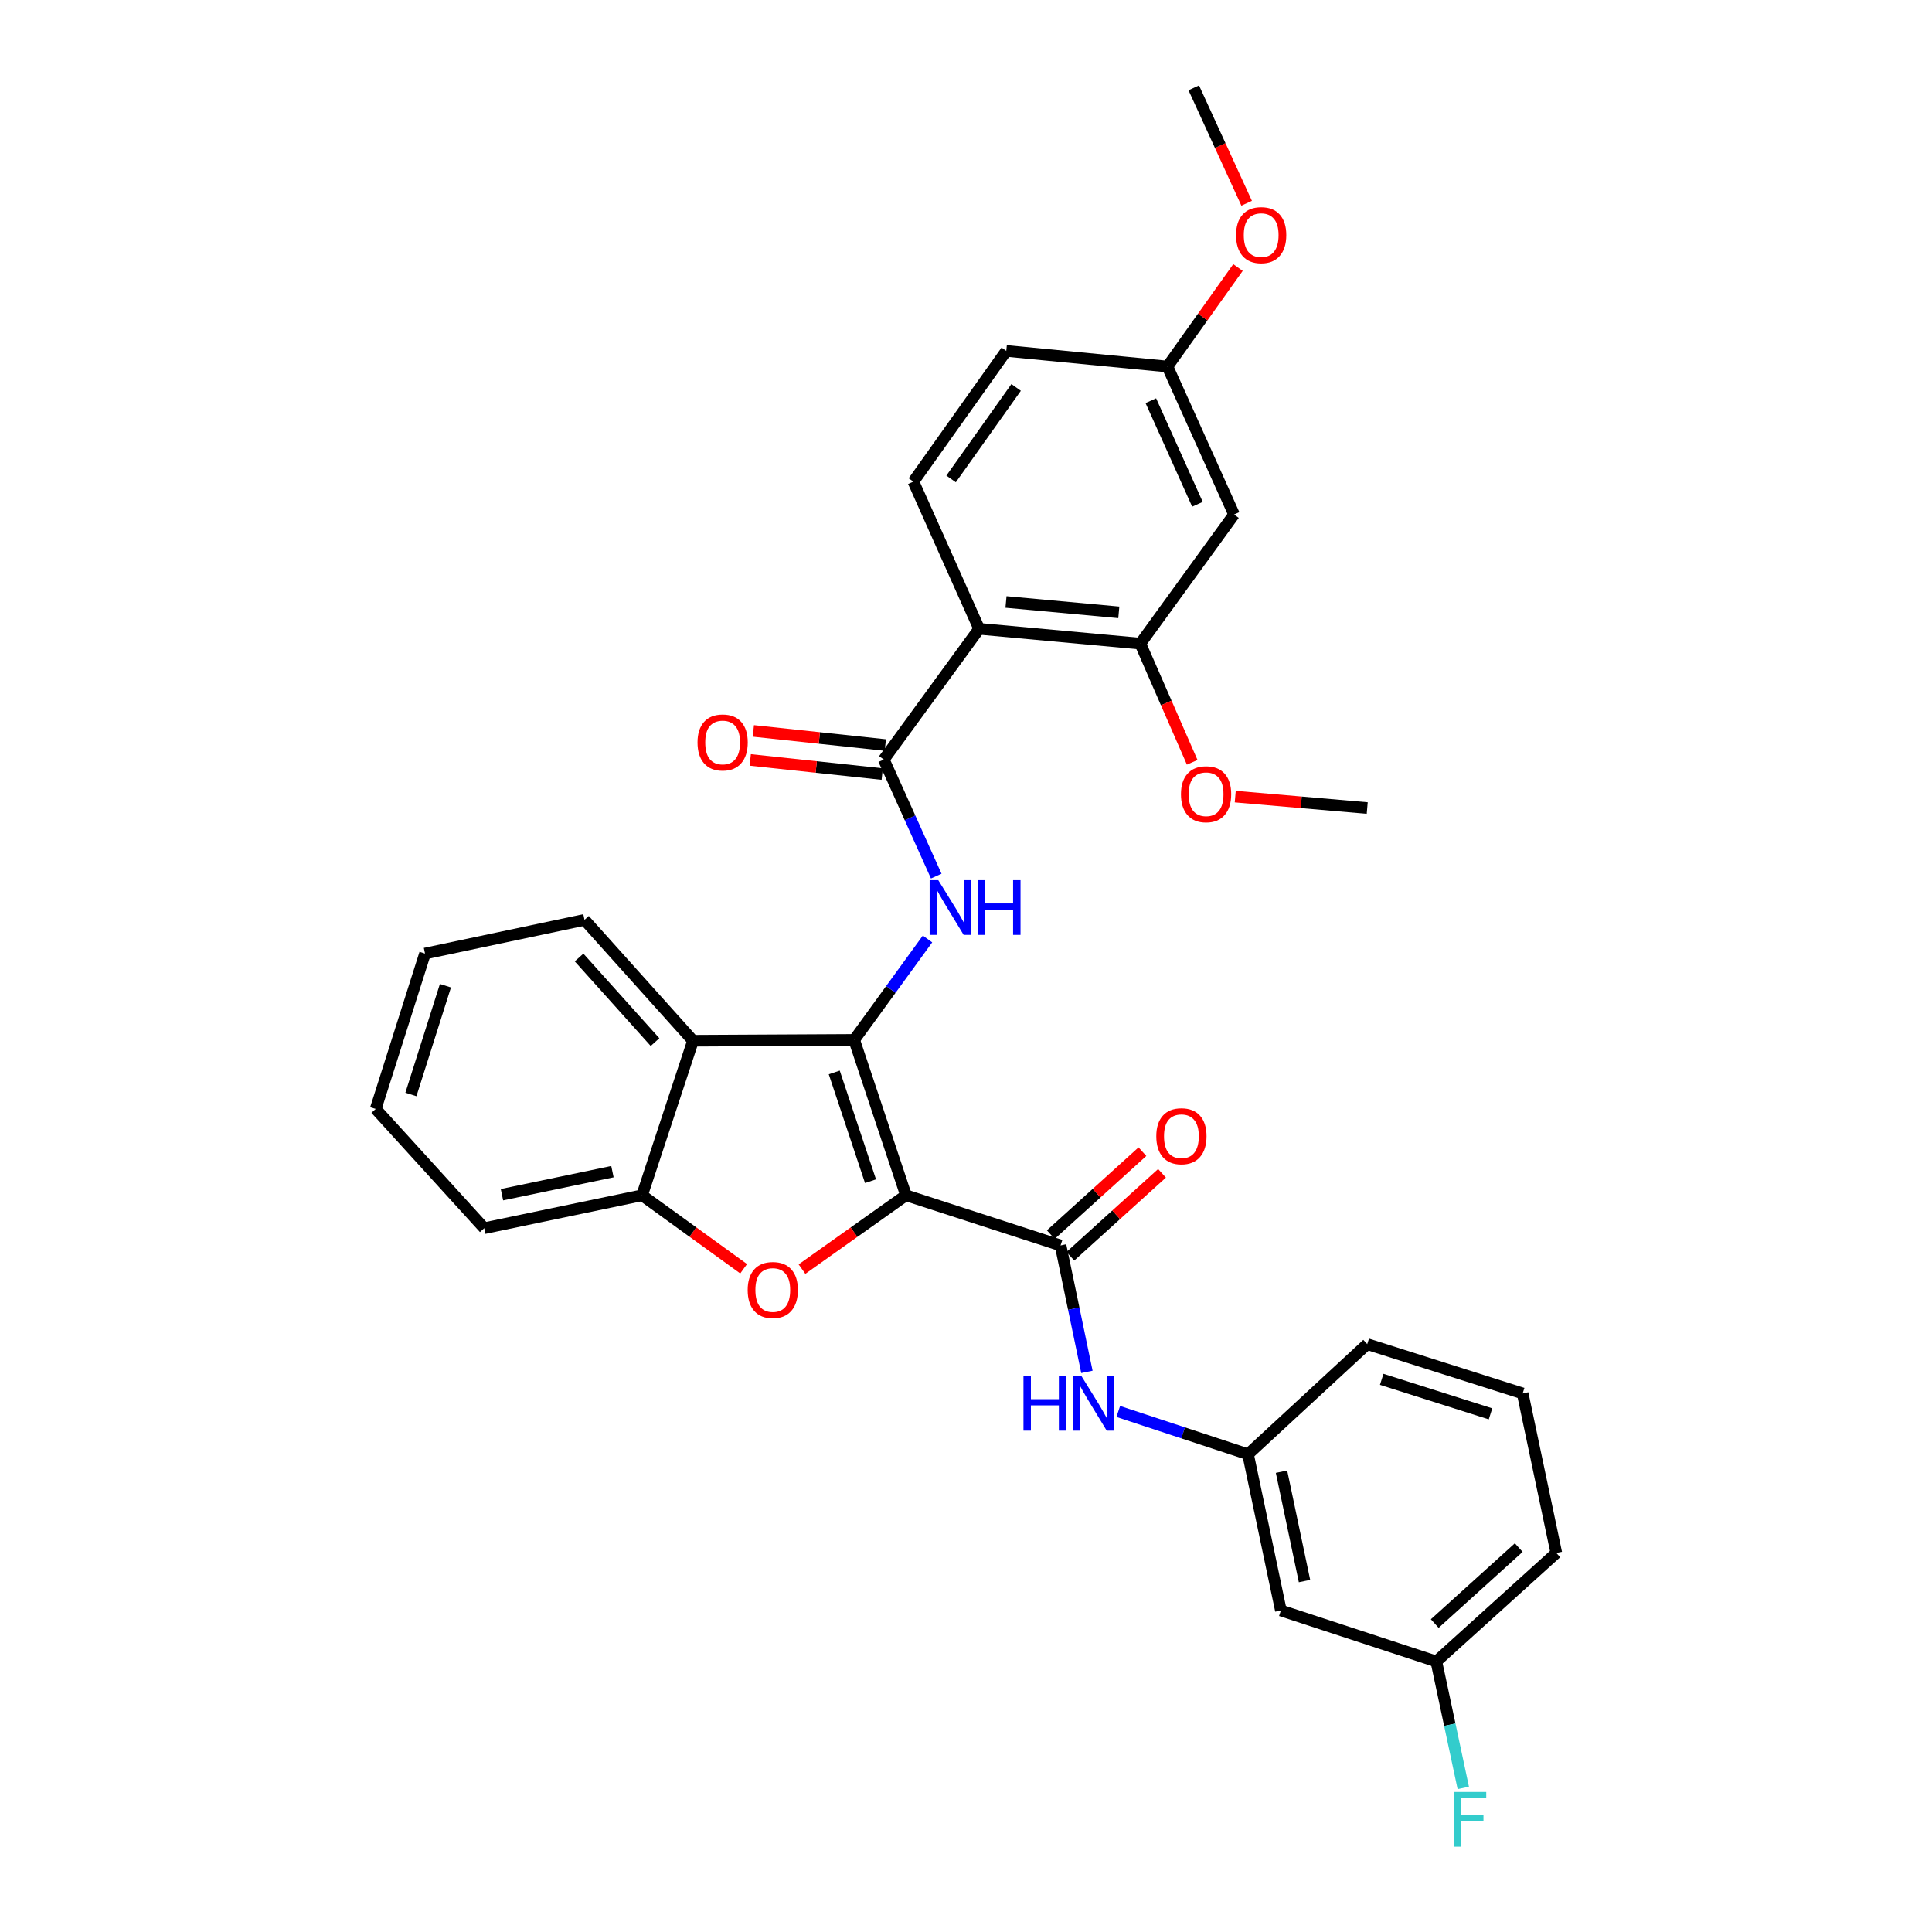 <?xml version='1.0' encoding='iso-8859-1'?>
<svg version='1.1' baseProfile='full'
              xmlns='http://www.w3.org/2000/svg'
                      xmlns:rdkit='http://www.rdkit.org/xml'
                      xmlns:xlink='http://www.w3.org/1999/xlink'
                  xml:space='preserve'
width='1000px' height='1000px' viewBox='0 0 1000 1000'>
<!-- END OF HEADER -->
<rect style='opacity:1.0;fill:#FFFFFF;stroke:none' width='1000' height='1000' x='0' y='0'> </rect>
<path class='bond-0' d='M 468.929,618.672 L 442.12,538.246' style='fill:none;fill-rule:evenodd;stroke:#000000;stroke-width:6px;stroke-linecap:butt;stroke-linejoin:miter;stroke-opacity:1' />
<path class='bond-0' d='M 450.579,611.384 L 431.813,555.086' style='fill:none;fill-rule:evenodd;stroke:#000000;stroke-width:6px;stroke-linecap:butt;stroke-linejoin:miter;stroke-opacity:1' />
<path class='bond-1' d='M 468.929,618.672 L 442.021,637.781' style='fill:none;fill-rule:evenodd;stroke:#000000;stroke-width:6px;stroke-linecap:butt;stroke-linejoin:miter;stroke-opacity:1' />
<path class='bond-1' d='M 442.021,637.781 L 415.112,656.89' style='fill:none;fill-rule:evenodd;stroke:#FF0000;stroke-width:6px;stroke-linecap:butt;stroke-linejoin:miter;stroke-opacity:1' />
<path class='bond-2' d='M 468.929,618.672 L 548.952,644.633' style='fill:none;fill-rule:evenodd;stroke:#000000;stroke-width:6px;stroke-linecap:butt;stroke-linejoin:miter;stroke-opacity:1' />
<path class='bond-3' d='M 442.12,538.246 L 461.104,512.129' style='fill:none;fill-rule:evenodd;stroke:#000000;stroke-width:6px;stroke-linecap:butt;stroke-linejoin:miter;stroke-opacity:1' />
<path class='bond-3' d='M 461.104,512.129 L 480.088,486.012' style='fill:none;fill-rule:evenodd;stroke:#0000FF;stroke-width:6px;stroke-linecap:butt;stroke-linejoin:miter;stroke-opacity:1' />
<path class='bond-6' d='M 442.12,538.246 L 358.707,538.682' style='fill:none;fill-rule:evenodd;stroke:#000000;stroke-width:6px;stroke-linecap:butt;stroke-linejoin:miter;stroke-opacity:1' />
<path class='bond-7' d='M 384.911,656.708 L 358.623,637.69' style='fill:none;fill-rule:evenodd;stroke:#FF0000;stroke-width:6px;stroke-linecap:butt;stroke-linejoin:miter;stroke-opacity:1' />
<path class='bond-7' d='M 358.623,637.69 L 332.335,618.672' style='fill:none;fill-rule:evenodd;stroke:#000000;stroke-width:6px;stroke-linecap:butt;stroke-linejoin:miter;stroke-opacity:1' />
<path class='bond-9' d='M 548.952,644.633 L 555.768,677.364' style='fill:none;fill-rule:evenodd;stroke:#000000;stroke-width:6px;stroke-linecap:butt;stroke-linejoin:miter;stroke-opacity:1' />
<path class='bond-9' d='M 555.768,677.364 L 562.585,710.096' style='fill:none;fill-rule:evenodd;stroke:#0000FF;stroke-width:6px;stroke-linecap:butt;stroke-linejoin:miter;stroke-opacity:1' />
<path class='bond-12' d='M 554.019,650.232 L 577.737,628.767' style='fill:none;fill-rule:evenodd;stroke:#000000;stroke-width:6px;stroke-linecap:butt;stroke-linejoin:miter;stroke-opacity:1' />
<path class='bond-12' d='M 577.737,628.767 L 601.455,607.301' style='fill:none;fill-rule:evenodd;stroke:#FF0000;stroke-width:6px;stroke-linecap:butt;stroke-linejoin:miter;stroke-opacity:1' />
<path class='bond-12' d='M 543.885,639.034 L 567.603,617.568' style='fill:none;fill-rule:evenodd;stroke:#000000;stroke-width:6px;stroke-linecap:butt;stroke-linejoin:miter;stroke-opacity:1' />
<path class='bond-12' d='M 567.603,617.568 L 591.321,596.103' style='fill:none;fill-rule:evenodd;stroke:#FF0000;stroke-width:6px;stroke-linecap:butt;stroke-linejoin:miter;stroke-opacity:1' />
<path class='bond-4' d='M 484.6,453.475 L 471.021,423.31' style='fill:none;fill-rule:evenodd;stroke:#0000FF;stroke-width:6px;stroke-linecap:butt;stroke-linejoin:miter;stroke-opacity:1' />
<path class='bond-4' d='M 471.021,423.31 L 457.442,393.144' style='fill:none;fill-rule:evenodd;stroke:#000000;stroke-width:6px;stroke-linecap:butt;stroke-linejoin:miter;stroke-opacity:1' />
<path class='bond-5' d='M 457.442,393.144 L 506.805,325.472' style='fill:none;fill-rule:evenodd;stroke:#000000;stroke-width:6px;stroke-linecap:butt;stroke-linejoin:miter;stroke-opacity:1' />
<path class='bond-13' d='M 458.246,385.635 L 424.092,381.979' style='fill:none;fill-rule:evenodd;stroke:#000000;stroke-width:6px;stroke-linecap:butt;stroke-linejoin:miter;stroke-opacity:1' />
<path class='bond-13' d='M 424.092,381.979 L 389.938,378.323' style='fill:none;fill-rule:evenodd;stroke:#FF0000;stroke-width:6px;stroke-linecap:butt;stroke-linejoin:miter;stroke-opacity:1' />
<path class='bond-13' d='M 456.638,400.653 L 422.484,396.997' style='fill:none;fill-rule:evenodd;stroke:#000000;stroke-width:6px;stroke-linecap:butt;stroke-linejoin:miter;stroke-opacity:1' />
<path class='bond-13' d='M 422.484,396.997 L 388.331,393.341' style='fill:none;fill-rule:evenodd;stroke:#FF0000;stroke-width:6px;stroke-linecap:butt;stroke-linejoin:miter;stroke-opacity:1' />
<path class='bond-8' d='M 506.805,325.472 L 590.226,333.141' style='fill:none;fill-rule:evenodd;stroke:#000000;stroke-width:6px;stroke-linecap:butt;stroke-linejoin:miter;stroke-opacity:1' />
<path class='bond-8' d='M 520.701,311.583 L 579.096,316.951' style='fill:none;fill-rule:evenodd;stroke:#000000;stroke-width:6px;stroke-linecap:butt;stroke-linejoin:miter;stroke-opacity:1' />
<path class='bond-10' d='M 506.805,325.472 L 472.763,249.292' style='fill:none;fill-rule:evenodd;stroke:#000000;stroke-width:6px;stroke-linecap:butt;stroke-linejoin:miter;stroke-opacity:1' />
<path class='bond-21' d='M 358.707,538.682 L 302.539,476.12' style='fill:none;fill-rule:evenodd;stroke:#000000;stroke-width:6px;stroke-linecap:butt;stroke-linejoin:miter;stroke-opacity:1' />
<path class='bond-21' d='M 339.044,539.388 L 299.726,495.595' style='fill:none;fill-rule:evenodd;stroke:#000000;stroke-width:6px;stroke-linecap:butt;stroke-linejoin:miter;stroke-opacity:1' />
<path class='bond-31' d='M 358.707,538.682 L 332.335,618.672' style='fill:none;fill-rule:evenodd;stroke:#000000;stroke-width:6px;stroke-linecap:butt;stroke-linejoin:miter;stroke-opacity:1' />
<path class='bond-23' d='M 332.335,618.672 L 250.642,635.713' style='fill:none;fill-rule:evenodd;stroke:#000000;stroke-width:6px;stroke-linecap:butt;stroke-linejoin:miter;stroke-opacity:1' />
<path class='bond-23' d='M 316.997,606.443 L 259.812,618.372' style='fill:none;fill-rule:evenodd;stroke:#000000;stroke-width:6px;stroke-linecap:butt;stroke-linejoin:miter;stroke-opacity:1' />
<path class='bond-11' d='M 590.226,333.141 L 638.742,266.3' style='fill:none;fill-rule:evenodd;stroke:#000000;stroke-width:6px;stroke-linecap:butt;stroke-linejoin:miter;stroke-opacity:1' />
<path class='bond-19' d='M 590.226,333.141 L 603.653,363.856' style='fill:none;fill-rule:evenodd;stroke:#000000;stroke-width:6px;stroke-linecap:butt;stroke-linejoin:miter;stroke-opacity:1' />
<path class='bond-19' d='M 603.653,363.856 L 617.079,394.572' style='fill:none;fill-rule:evenodd;stroke:#FF0000;stroke-width:6px;stroke-linecap:butt;stroke-linejoin:miter;stroke-opacity:1' />
<path class='bond-14' d='M 578.815,730.578 L 612.395,741.651' style='fill:none;fill-rule:evenodd;stroke:#0000FF;stroke-width:6px;stroke-linecap:butt;stroke-linejoin:miter;stroke-opacity:1' />
<path class='bond-14' d='M 612.395,741.651 L 645.975,752.723' style='fill:none;fill-rule:evenodd;stroke:#000000;stroke-width:6px;stroke-linecap:butt;stroke-linejoin:miter;stroke-opacity:1' />
<path class='bond-17' d='M 472.763,249.292 L 520.851,181.637' style='fill:none;fill-rule:evenodd;stroke:#000000;stroke-width:6px;stroke-linecap:butt;stroke-linejoin:miter;stroke-opacity:1' />
<path class='bond-17' d='M 492.287,247.894 L 525.949,200.535' style='fill:none;fill-rule:evenodd;stroke:#000000;stroke-width:6px;stroke-linecap:butt;stroke-linejoin:miter;stroke-opacity:1' />
<path class='bond-34' d='M 638.742,266.3 L 604.272,189.717' style='fill:none;fill-rule:evenodd;stroke:#000000;stroke-width:6px;stroke-linecap:butt;stroke-linejoin:miter;stroke-opacity:1' />
<path class='bond-34' d='M 619.799,261.012 L 595.67,207.404' style='fill:none;fill-rule:evenodd;stroke:#000000;stroke-width:6px;stroke-linecap:butt;stroke-linejoin:miter;stroke-opacity:1' />
<path class='bond-15' d='M 645.975,752.723 L 662.983,833.577' style='fill:none;fill-rule:evenodd;stroke:#000000;stroke-width:6px;stroke-linecap:butt;stroke-linejoin:miter;stroke-opacity:1' />
<path class='bond-15' d='M 663.306,761.742 L 675.212,818.34' style='fill:none;fill-rule:evenodd;stroke:#000000;stroke-width:6px;stroke-linecap:butt;stroke-linejoin:miter;stroke-opacity:1' />
<path class='bond-25' d='M 645.975,752.723 L 707.672,695.716' style='fill:none;fill-rule:evenodd;stroke:#000000;stroke-width:6px;stroke-linecap:butt;stroke-linejoin:miter;stroke-opacity:1' />
<path class='bond-18' d='M 662.983,833.577 L 743.434,859.974' style='fill:none;fill-rule:evenodd;stroke:#000000;stroke-width:6px;stroke-linecap:butt;stroke-linejoin:miter;stroke-opacity:1' />
<path class='bond-16' d='M 604.272,189.717 L 520.851,181.637' style='fill:none;fill-rule:evenodd;stroke:#000000;stroke-width:6px;stroke-linecap:butt;stroke-linejoin:miter;stroke-opacity:1' />
<path class='bond-22' d='M 604.272,189.717 L 622.525,164.093' style='fill:none;fill-rule:evenodd;stroke:#000000;stroke-width:6px;stroke-linecap:butt;stroke-linejoin:miter;stroke-opacity:1' />
<path class='bond-22' d='M 622.525,164.093 L 640.777,138.468' style='fill:none;fill-rule:evenodd;stroke:#FF0000;stroke-width:6px;stroke-linecap:butt;stroke-linejoin:miter;stroke-opacity:1' />
<path class='bond-20' d='M 743.434,859.974 L 750.411,892.7' style='fill:none;fill-rule:evenodd;stroke:#000000;stroke-width:6px;stroke-linecap:butt;stroke-linejoin:miter;stroke-opacity:1' />
<path class='bond-20' d='M 750.411,892.7 L 757.389,925.427' style='fill:none;fill-rule:evenodd;stroke:#33CCCC;stroke-width:6px;stroke-linecap:butt;stroke-linejoin:miter;stroke-opacity:1' />
<path class='bond-33' d='M 743.434,859.974 L 805.542,803.806' style='fill:none;fill-rule:evenodd;stroke:#000000;stroke-width:6px;stroke-linecap:butt;stroke-linejoin:miter;stroke-opacity:1' />
<path class='bond-33' d='M 742.619,840.347 L 786.096,801.029' style='fill:none;fill-rule:evenodd;stroke:#000000;stroke-width:6px;stroke-linecap:butt;stroke-linejoin:miter;stroke-opacity:1' />
<path class='bond-27' d='M 639.361,412.324 L 673.516,415.282' style='fill:none;fill-rule:evenodd;stroke:#FF0000;stroke-width:6px;stroke-linecap:butt;stroke-linejoin:miter;stroke-opacity:1' />
<path class='bond-27' d='M 673.516,415.282 L 707.672,418.241' style='fill:none;fill-rule:evenodd;stroke:#000000;stroke-width:6px;stroke-linecap:butt;stroke-linejoin:miter;stroke-opacity:1' />
<path class='bond-29' d='M 302.539,476.12 L 219.991,493.565' style='fill:none;fill-rule:evenodd;stroke:#000000;stroke-width:6px;stroke-linecap:butt;stroke-linejoin:miter;stroke-opacity:1' />
<path class='bond-28' d='M 645.26,105.203 L 631.576,75.329' style='fill:none;fill-rule:evenodd;stroke:#FF0000;stroke-width:6px;stroke-linecap:butt;stroke-linejoin:miter;stroke-opacity:1' />
<path class='bond-28' d='M 631.576,75.329 L 617.891,45.455' style='fill:none;fill-rule:evenodd;stroke:#000000;stroke-width:6px;stroke-linecap:butt;stroke-linejoin:miter;stroke-opacity:1' />
<path class='bond-30' d='M 250.642,635.713 L 194.458,573.982' style='fill:none;fill-rule:evenodd;stroke:#000000;stroke-width:6px;stroke-linecap:butt;stroke-linejoin:miter;stroke-opacity:1' />
<path class='bond-24' d='M 788.123,721.249 L 707.672,695.716' style='fill:none;fill-rule:evenodd;stroke:#000000;stroke-width:6px;stroke-linecap:butt;stroke-linejoin:miter;stroke-opacity:1' />
<path class='bond-24' d='M 771.487,731.815 L 715.171,713.942' style='fill:none;fill-rule:evenodd;stroke:#000000;stroke-width:6px;stroke-linecap:butt;stroke-linejoin:miter;stroke-opacity:1' />
<path class='bond-26' d='M 788.123,721.249 L 805.542,803.806' style='fill:none;fill-rule:evenodd;stroke:#000000;stroke-width:6px;stroke-linecap:butt;stroke-linejoin:miter;stroke-opacity:1' />
<path class='bond-32' d='M 219.991,493.565 L 194.458,573.982' style='fill:none;fill-rule:evenodd;stroke:#000000;stroke-width:6px;stroke-linecap:butt;stroke-linejoin:miter;stroke-opacity:1' />
<path class='bond-32' d='M 230.556,510.198 L 212.683,566.49' style='fill:none;fill-rule:evenodd;stroke:#000000;stroke-width:6px;stroke-linecap:butt;stroke-linejoin:miter;stroke-opacity:1' />
<path  class='atom-2' d='M 386.999 667.704
Q 386.999 660.904, 390.359 657.104
Q 393.719 653.304, 399.999 653.304
Q 406.279 653.304, 409.639 657.104
Q 412.999 660.904, 412.999 667.704
Q 412.999 674.584, 409.599 678.504
Q 406.199 682.384, 399.999 682.384
Q 393.759 682.384, 390.359 678.504
Q 386.999 674.624, 386.999 667.704
M 399.999 679.184
Q 404.319 679.184, 406.639 676.304
Q 408.999 673.384, 408.999 667.704
Q 408.999 662.144, 406.639 659.344
Q 404.319 656.504, 399.999 656.504
Q 395.679 656.504, 393.319 659.304
Q 390.999 662.104, 390.999 667.704
Q 390.999 673.424, 393.319 676.304
Q 395.679 679.184, 399.999 679.184
' fill='#FF0000'/>
<path  class='atom-4' d='M 485.66 455.575
L 494.94 470.575
Q 495.86 472.055, 497.34 474.735
Q 498.82 477.415, 498.9 477.575
L 498.9 455.575
L 502.66 455.575
L 502.66 483.895
L 498.78 483.895
L 488.82 467.495
Q 487.66 465.575, 486.42 463.375
Q 485.22 461.175, 484.86 460.495
L 484.86 483.895
L 481.18 483.895
L 481.18 455.575
L 485.66 455.575
' fill='#0000FF'/>
<path  class='atom-4' d='M 506.06 455.575
L 509.9 455.575
L 509.9 467.615
L 524.38 467.615
L 524.38 455.575
L 528.22 455.575
L 528.22 483.895
L 524.38 483.895
L 524.38 470.815
L 509.9 470.815
L 509.9 483.895
L 506.06 483.895
L 506.06 455.575
' fill='#0000FF'/>
<path  class='atom-10' d='M 529.748 712.182
L 533.588 712.182
L 533.588 724.222
L 548.068 724.222
L 548.068 712.182
L 551.908 712.182
L 551.908 740.502
L 548.068 740.502
L 548.068 727.422
L 533.588 727.422
L 533.588 740.502
L 529.748 740.502
L 529.748 712.182
' fill='#0000FF'/>
<path  class='atom-10' d='M 559.708 712.182
L 568.988 727.182
Q 569.908 728.662, 571.388 731.342
Q 572.868 734.022, 572.948 734.182
L 572.948 712.182
L 576.708 712.182
L 576.708 740.502
L 572.828 740.502
L 562.868 724.102
Q 561.708 722.182, 560.468 719.982
Q 559.268 717.782, 558.908 717.102
L 558.908 740.502
L 555.228 740.502
L 555.228 712.182
L 559.708 712.182
' fill='#0000FF'/>
<path  class='atom-13' d='M 598.497 588.108
Q 598.497 581.308, 601.857 577.508
Q 605.217 573.708, 611.497 573.708
Q 617.777 573.708, 621.137 577.508
Q 624.497 581.308, 624.497 588.108
Q 624.497 594.988, 621.097 598.908
Q 617.697 602.788, 611.497 602.788
Q 605.257 602.788, 601.857 598.908
Q 598.497 595.028, 598.497 588.108
M 611.497 599.588
Q 615.817 599.588, 618.137 596.708
Q 620.497 593.788, 620.497 588.108
Q 620.497 582.548, 618.137 579.748
Q 615.817 576.908, 611.497 576.908
Q 607.177 576.908, 604.817 579.708
Q 602.497 582.508, 602.497 588.108
Q 602.497 593.828, 604.817 596.708
Q 607.177 599.588, 611.497 599.588
' fill='#FF0000'/>
<path  class='atom-14' d='M 361.037 384.296
Q 361.037 377.496, 364.397 373.696
Q 367.757 369.896, 374.037 369.896
Q 380.317 369.896, 383.677 373.696
Q 387.037 377.496, 387.037 384.296
Q 387.037 391.176, 383.637 395.096
Q 380.237 398.976, 374.037 398.976
Q 367.797 398.976, 364.397 395.096
Q 361.037 391.216, 361.037 384.296
M 374.037 395.776
Q 378.357 395.776, 380.677 392.896
Q 383.037 389.976, 383.037 384.296
Q 383.037 378.736, 380.677 375.936
Q 378.357 373.096, 374.037 373.096
Q 369.717 373.096, 367.357 375.896
Q 365.037 378.696, 365.037 384.296
Q 365.037 390.016, 367.357 392.896
Q 369.717 395.776, 374.037 395.776
' fill='#FF0000'/>
<path  class='atom-20' d='M 611.268 411.096
Q 611.268 404.296, 614.628 400.496
Q 617.988 396.696, 624.268 396.696
Q 630.548 396.696, 633.908 400.496
Q 637.268 404.296, 637.268 411.096
Q 637.268 417.976, 633.868 421.896
Q 630.468 425.776, 624.268 425.776
Q 618.028 425.776, 614.628 421.896
Q 611.268 418.016, 611.268 411.096
M 624.268 422.576
Q 628.588 422.576, 630.908 419.696
Q 633.268 416.776, 633.268 411.096
Q 633.268 405.536, 630.908 402.736
Q 628.588 399.896, 624.268 399.896
Q 619.948 399.896, 617.588 402.696
Q 615.268 405.496, 615.268 411.096
Q 615.268 416.816, 617.588 419.696
Q 619.948 422.576, 624.268 422.576
' fill='#FF0000'/>
<path  class='atom-21' d='M 752.433 927.515
L 769.273 927.515
L 769.273 930.755
L 756.233 930.755
L 756.233 939.355
L 767.833 939.355
L 767.833 942.635
L 756.233 942.635
L 756.233 955.835
L 752.433 955.835
L 752.433 927.515
' fill='#33CCCC'/>
<path  class='atom-23' d='M 639.78 121.698
Q 639.78 114.898, 643.14 111.098
Q 646.5 107.298, 652.78 107.298
Q 659.06 107.298, 662.42 111.098
Q 665.78 114.898, 665.78 121.698
Q 665.78 128.578, 662.38 132.498
Q 658.98 136.378, 652.78 136.378
Q 646.54 136.378, 643.14 132.498
Q 639.78 128.618, 639.78 121.698
M 652.78 133.178
Q 657.1 133.178, 659.42 130.298
Q 661.78 127.378, 661.78 121.698
Q 661.78 116.138, 659.42 113.338
Q 657.1 110.498, 652.78 110.498
Q 648.46 110.498, 646.1 113.298
Q 643.78 116.098, 643.78 121.698
Q 643.78 127.418, 646.1 130.298
Q 648.46 133.178, 652.78 133.178
' fill='#FF0000'/>
</svg>
